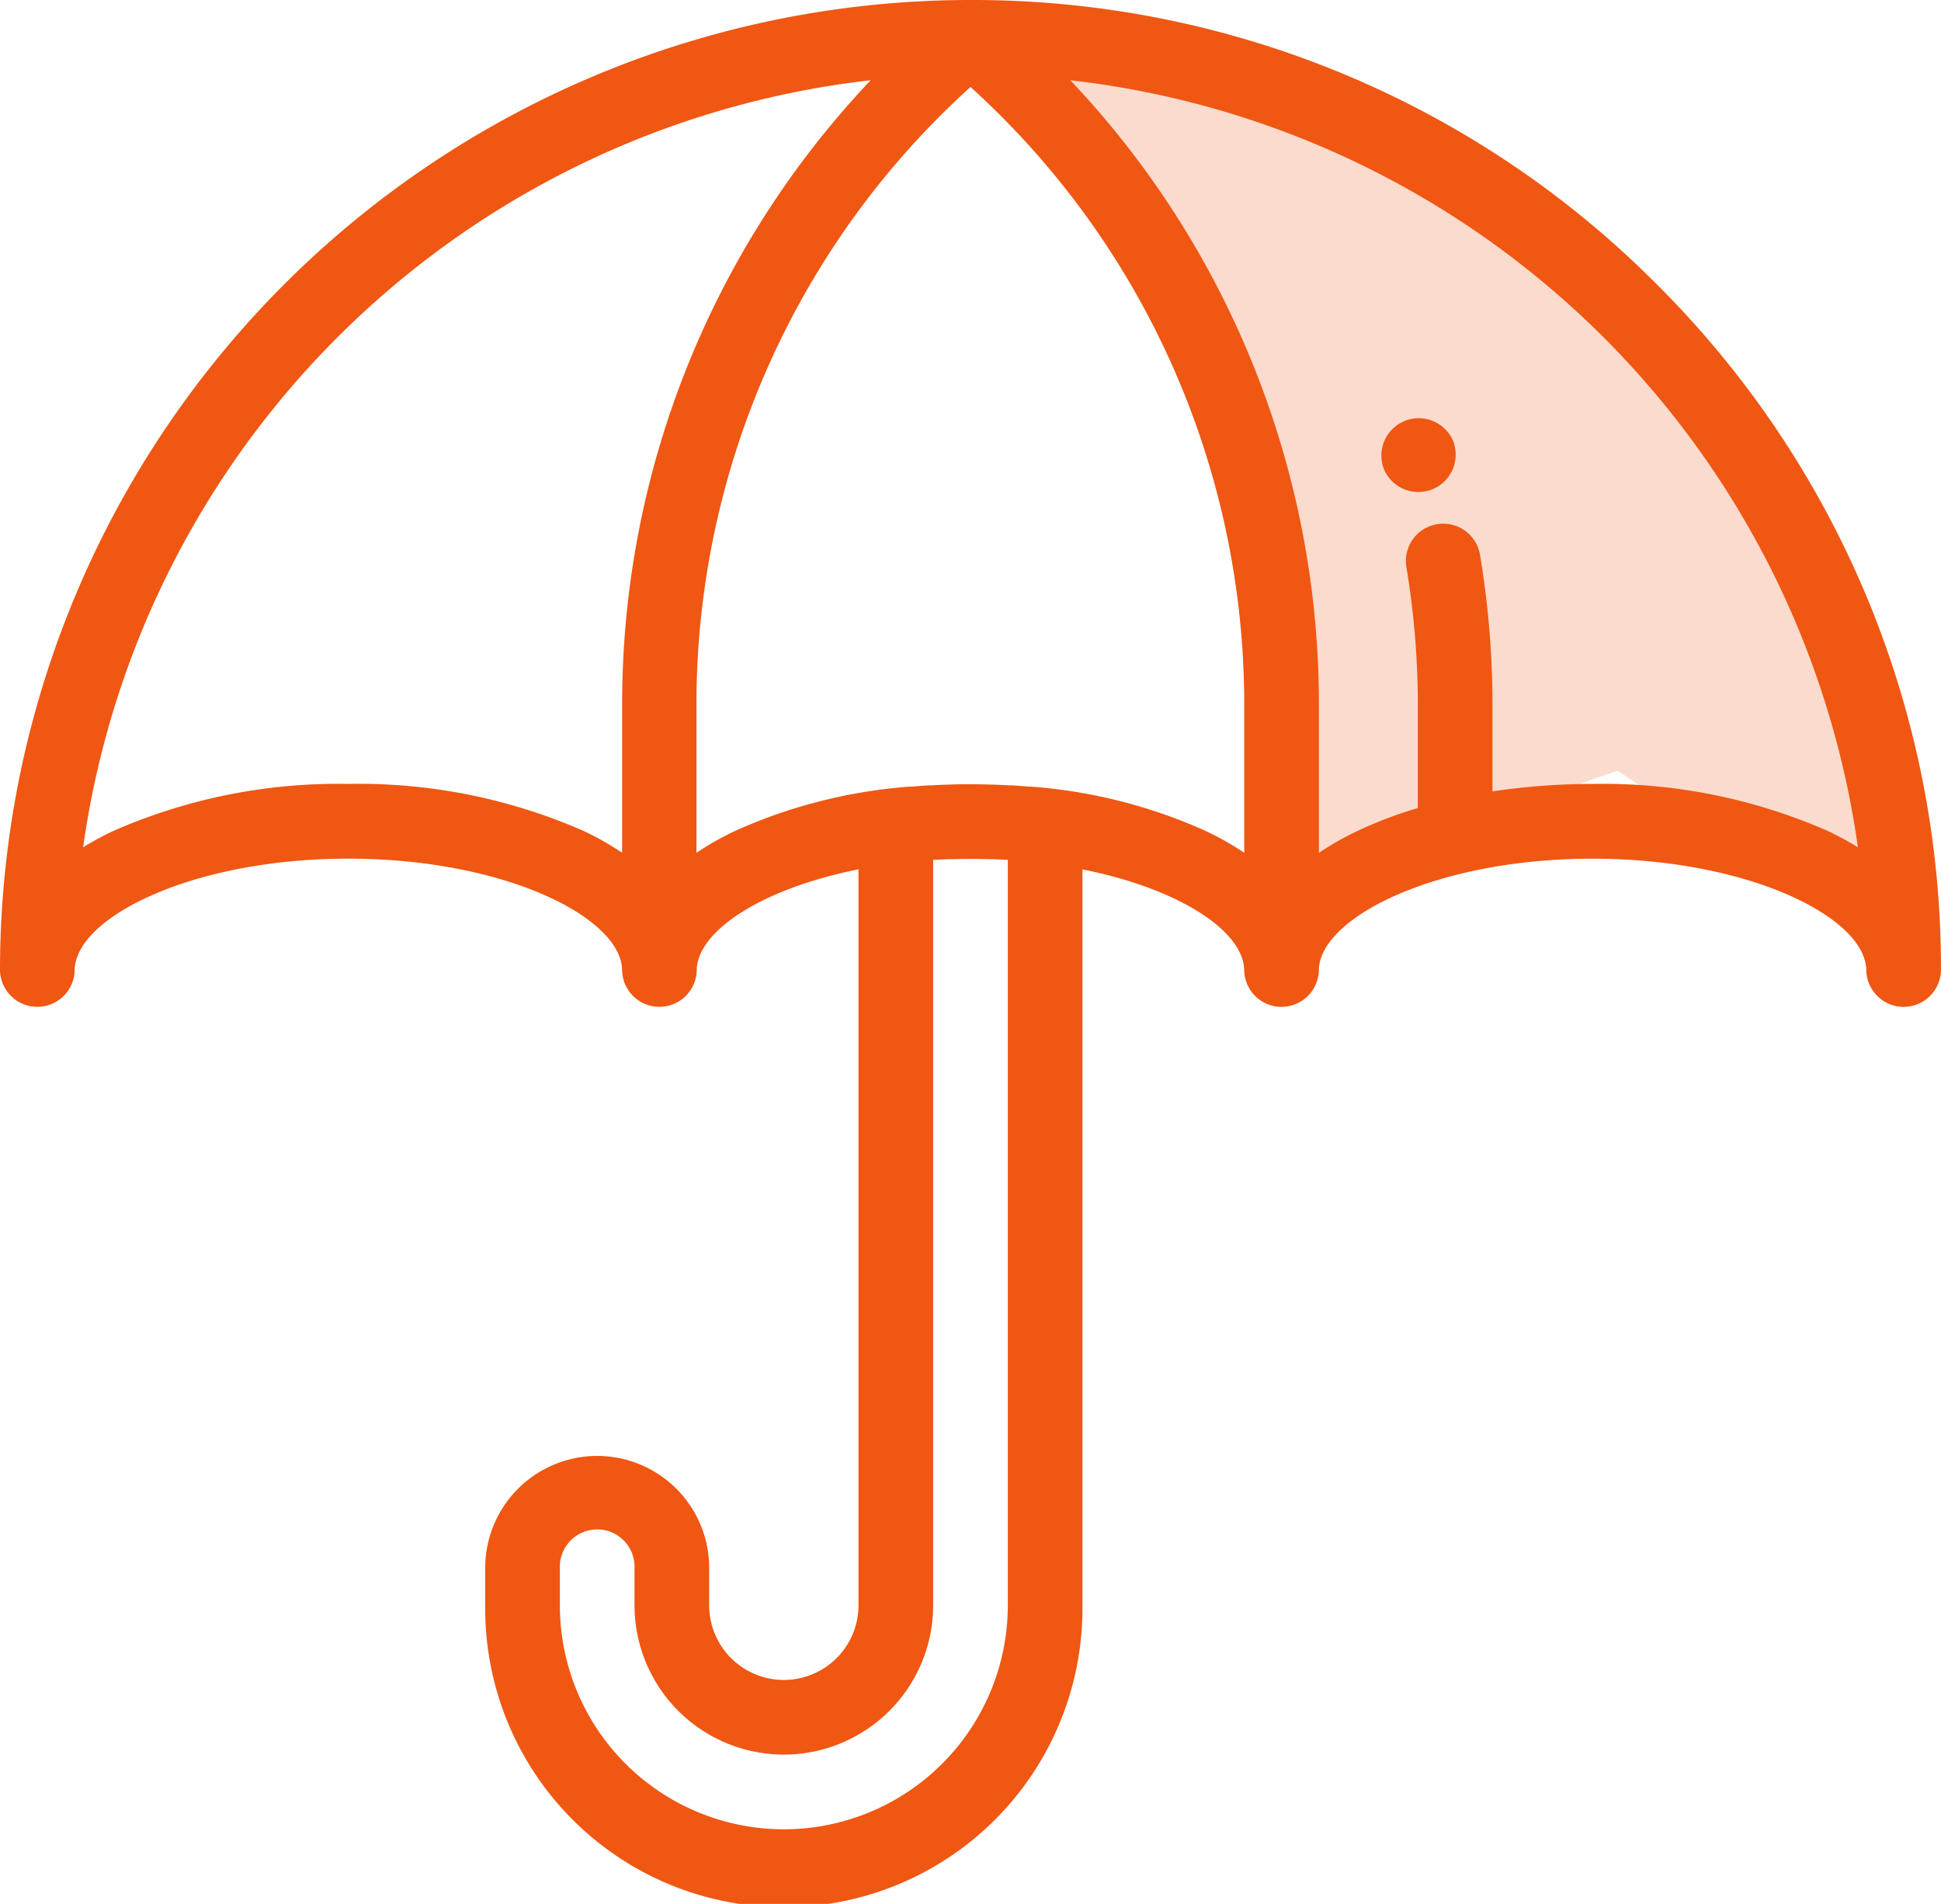 <svg data-name="umbrella (1)" xmlns="http://www.w3.org/2000/svg" width="54" height="52.961"><path data-name="Path 64" d="m28.1 2.154 6.853 10.678 1.116 14.343 2.55-3.506L45 21.437l3.347 2.231 4.462 1.594-1.594-8.606-7.172-10.04-11.156-4.462-4.781-1.116Z" fill="#fbdbcd"/><g data-name="Group 57"><g data-name="Group 56"><path data-name="Path 62" d="M46.092 7.908A26.823 26.823 0 0 0 27.012 0h-.024A27 27 0 0 0 0 27a1.039 1.039 0 0 0 2.077 0c0-1.471 3.257-3.115 7.615-3.115S17.307 25.53 17.307 27a1.039 1.039 0 0 0 2.077 0c0-1.091 1.794-2.278 4.5-2.818v20.472a2.077 2.077 0 0 1-4.154 0v-1.039a3.115 3.115 0 1 0-6.231 0v1.038a8.308 8.308 0 1 0 16.615 0v-20.47c2.706.54 4.5 1.726 4.5 2.818a1.039 1.039 0 0 0 2.077 0c0-1.471 3.257-3.115 7.615-3.115s7.616 1.645 7.616 3.115a1.039 1.039 0 0 0 2.077 0 26.824 26.824 0 0 0-7.907-19.093Zm-28.784 11.7v4.112a8.461 8.461 0 0 0-1.047-.595 15.554 15.554 0 0 0-6.569-1.319 15.554 15.554 0 0 0-6.568 1.321 8.8 8.8 0 0 0-.811.441 24.975 24.975 0 0 1 21.91-21.336 25.226 25.226 0 0 0-6.915 17.377Zm10.73 25.046a6.231 6.231 0 1 1-12.462 0v-1.039a1.039 1.039 0 1 1 2.077 0v1.038a4.154 4.154 0 1 0 8.308 0V23.917h.055q.2-.011.392-.018h.11c.321-.009.642-.009.963 0h.11q.2.007.392.018h.055v20.737Zm6.577-20.933a8.452 8.452 0 0 0-1.047-.595 14.419 14.419 0 0 0-4.895-1.245h-.049q-.238-.02-.478-.035h-.072q-.246-.014-.5-.022h-.034c-.181-.005-.362-.009-.545-.009s-.364 0-.545.009h-.034q-.249.007-.5.022h-.071q-.24.015-.478.035h-.049a14.417 14.417 0 0 0-4.895 1.245 8.461 8.461 0 0 0-1.047.595v-4.112A23.157 23.157 0 0 1 27 2.419a23.157 23.157 0 0 1 7.615 17.19v4.112Zm16.261-.595a15.554 15.554 0 0 0-6.568-1.319 18.505 18.505 0 0 0-2.786.208v-2.406a25.372 25.372 0 0 0-.347-4.175 1.038 1.038 0 0 0-2.048.343 23.285 23.285 0 0 1 .318 3.832v2.868a11.678 11.678 0 0 0-1.705.65 8.462 8.462 0 0 0-1.047.595v-4.113a25.226 25.226 0 0 0-6.916-17.377 24.975 24.975 0 0 1 21.911 21.336 8.828 8.828 0 0 0-.812-.441Z" fill="#ef5713"/></g></g><g data-name="Group 59"><g data-name="Group 58"><path data-name="Path 63" d="M40.457 12.348a1.039 1.039 0 0 0-1.991.592v.008a1.038 1.038 0 1 0 1.988-.6Z" fill="#ef5713"/></g></g></svg>